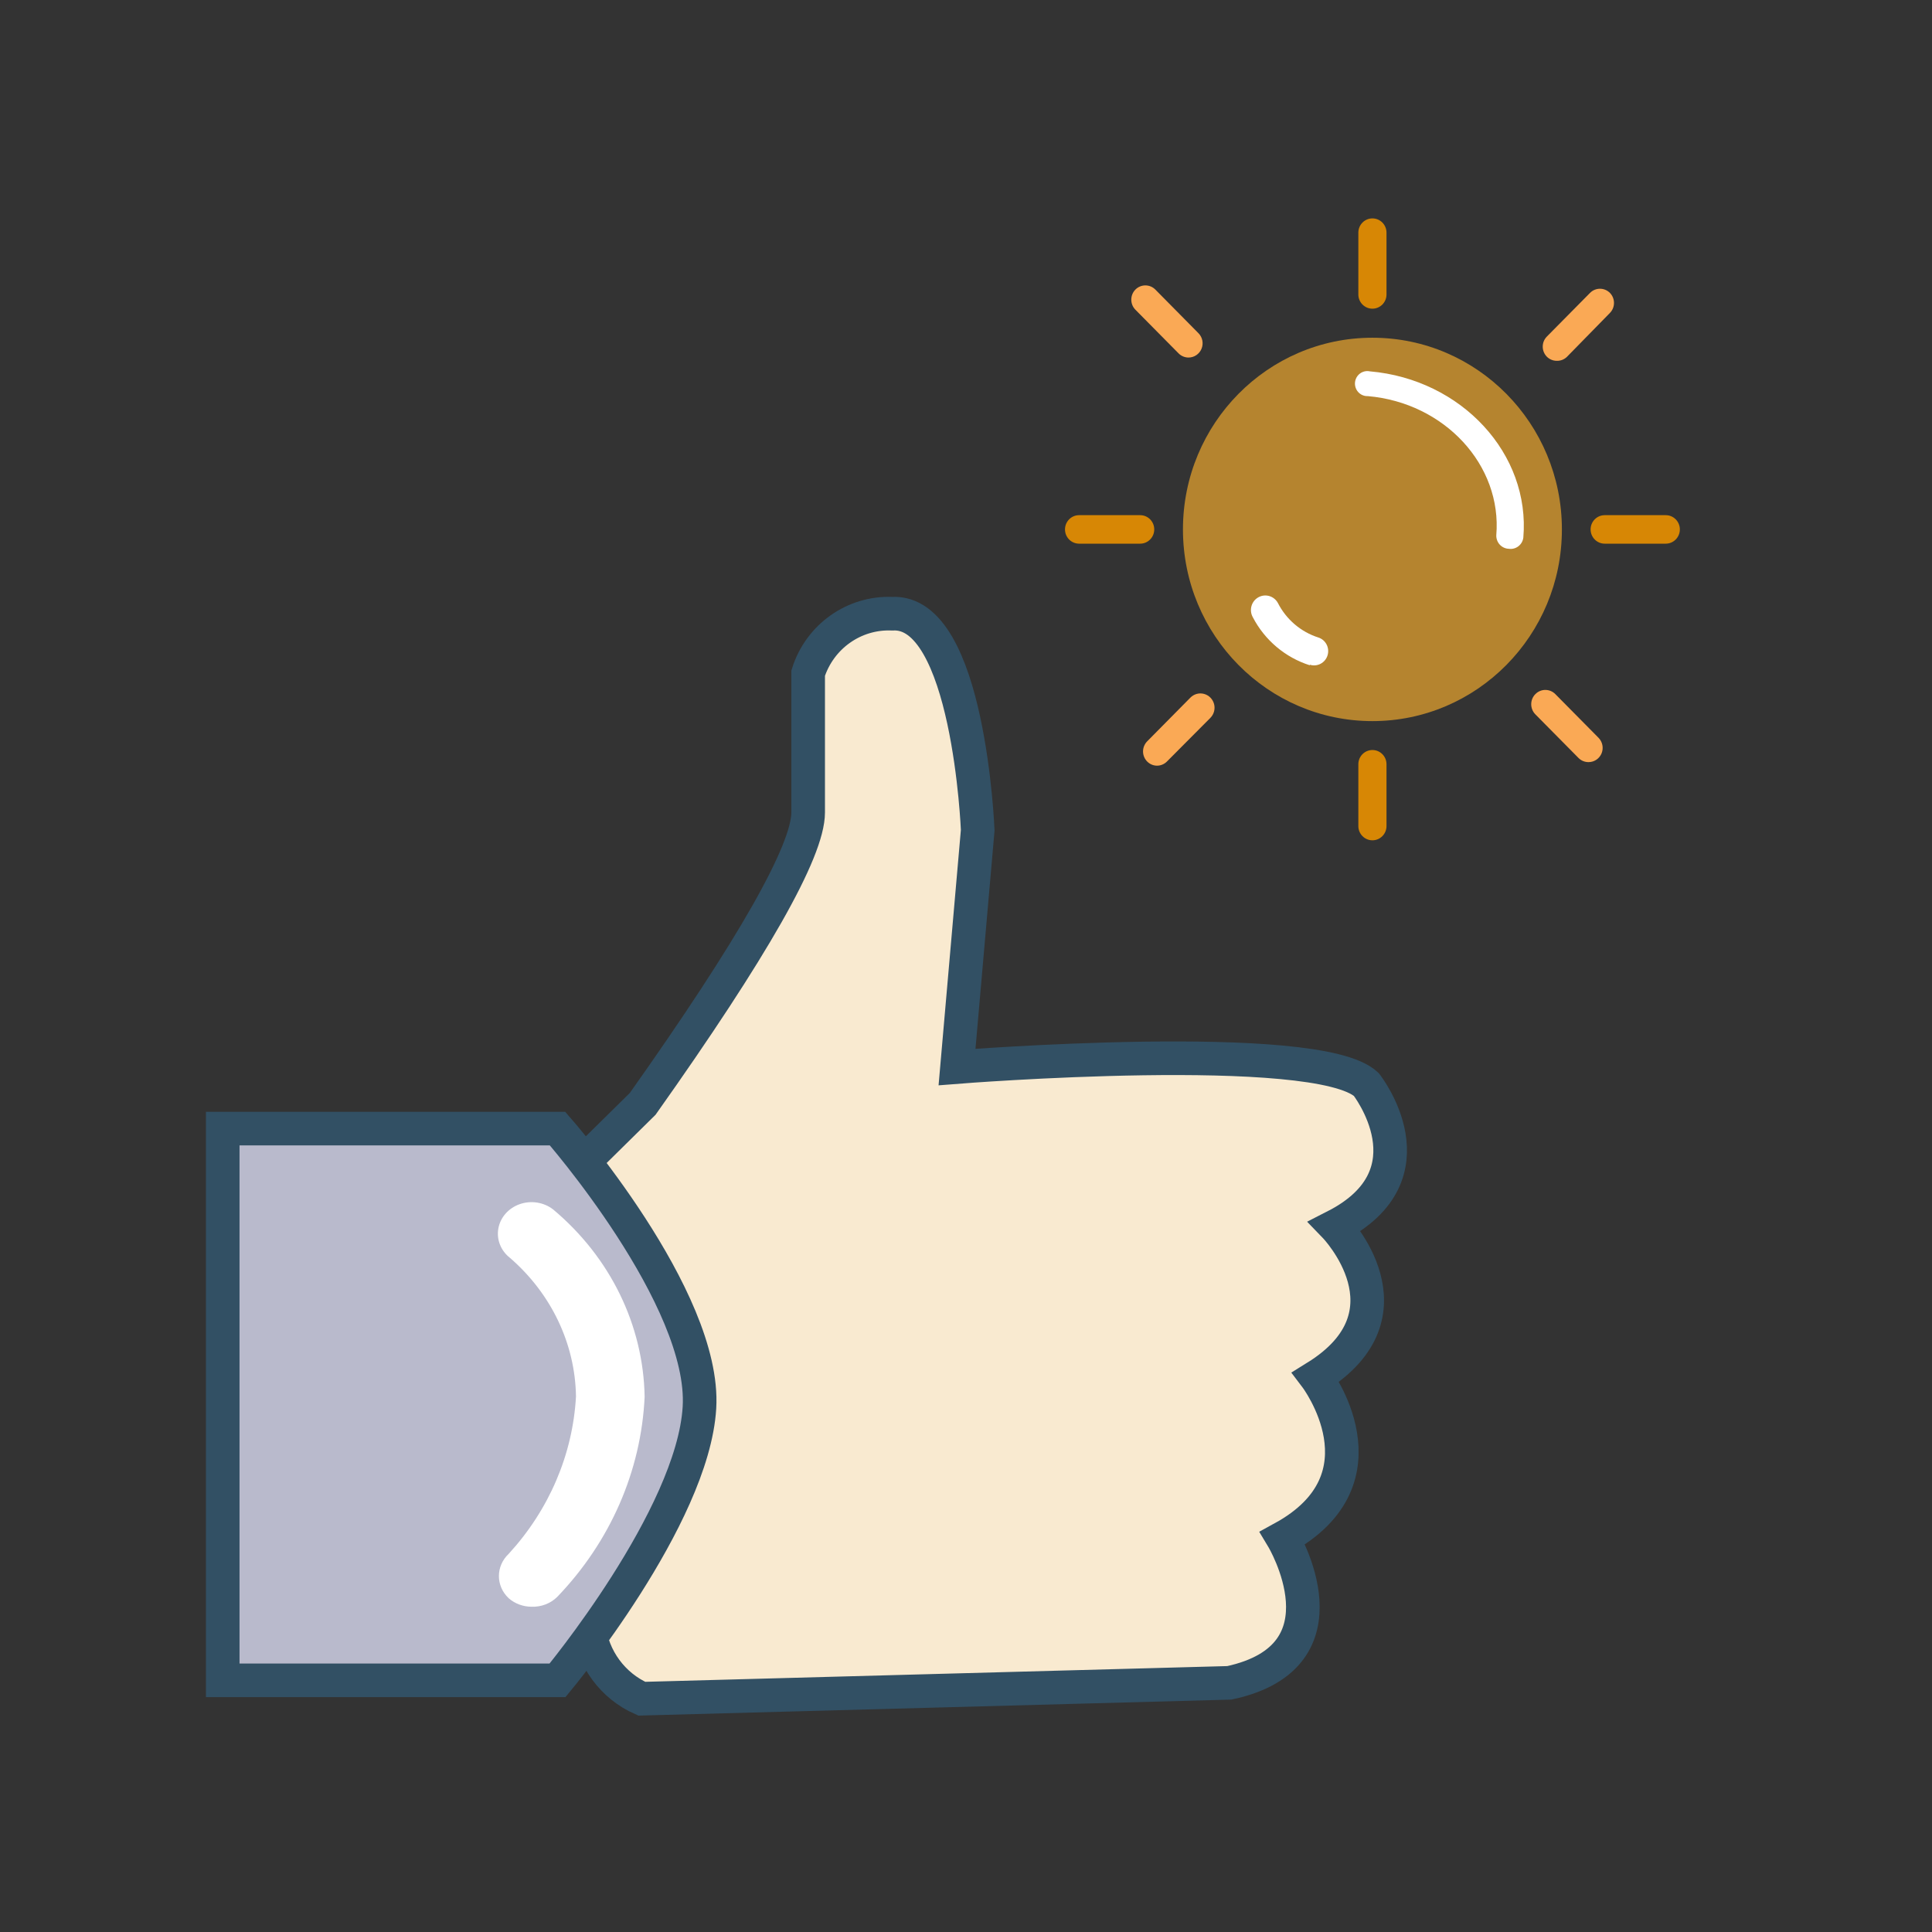 <?xml version="1.0" encoding="UTF-8"?>
<svg width="115px" height="115px" viewBox="0 0 115 115" version="1.1" xmlns="http://www.w3.org/2000/svg" xmlns:xlink="http://www.w3.org/1999/xlink">
    <rect x="0" y="0" width="115" height="115" fill="#333333" stroke="none"/>
    <!-- Generator: Sketch 63 (92445) - https://sketch.com -->
    <title>best holiday</title>
    <desc>Created with Sketch.</desc>
    <g id="best-holiday" stroke="none" stroke-width="1" fill="none" fill-rule="evenodd">
        <g id="Group-43" transform="translate(13, 13)">
            <g id="Group-42">
                <g id="wakacje" transform="translate(49.765, 0)" fill-rule="nonzero">
                    <g id="Group-18" transform="translate(0.146, 0)">
                        <g id="Group-17" transform="translate(0.313, 0)">
                            <g id="icon---colour---sun-3" transform="translate(0.035, 0)">
                                <g id="icon---colour---sun-2">
                                    <g id="icon---colour---sun">
                                        <ellipse id="Oval" fill="#FAAF2D" opacity="0.65" cx="18.433" cy="18.513" rx="11.278" ry="11.41"></ellipse>
                                        <path d="M14.705,26.6 C13.243,26.136 12.023,25.106 11.311,23.735 C11.08,23.318 11.226,22.791 11.638,22.557 C12.05,22.322 12.571,22.47 12.803,22.887 C13.303,23.872 14.172,24.614 15.216,24.947 C15.658,25.09 15.901,25.568 15.76,26.015 C15.619,26.462 15.147,26.709 14.705,26.566 L14.705,26.6 Z" id="Path" fill="#FFFFFF"></path>
                                        <path d="M26.552,19.666 C26.348,19.659 26.154,19.571 26.014,19.42 C25.874,19.269 25.8,19.068 25.806,18.861 C26.158,14.69 22.731,10.977 18.165,10.579 C17.879,10.593 17.612,10.438 17.478,10.182 C17.344,9.926 17.369,9.615 17.541,9.384 C17.714,9.153 18.002,9.044 18.282,9.104 C23.745,9.579 27.842,14.02 27.415,19.005 C27.388,19.209 27.282,19.393 27.12,19.517 C26.958,19.641 26.753,19.695 26.552,19.666 L26.552,19.666 Z" id="Path" fill="#FFFFFF"></path>
                                        <path d="M18.433,5.374 C17.97,5.374 17.595,4.995 17.595,4.527 L17.595,0.848 C17.595,0.38 17.97,0 18.433,0 C18.896,0 19.271,0.38 19.271,0.848 L19.271,4.527 C19.271,4.995 18.896,5.374 18.433,5.374 Z" id="Path" fill="#D78705"></path>
                                        <path d="M18.433,37.018 C17.97,37.018 17.595,36.638 17.595,36.17 L17.595,32.491 C17.595,32.023 17.97,31.644 18.433,31.644 C18.896,31.644 19.271,32.023 19.271,32.491 L19.271,36.17 C19.271,36.638 18.896,37.018 18.433,37.018 Z" id="Path" fill="#D78705"></path>
                                        <path d="M4.608,19.361 L0.972,19.361 C0.509,19.361 0.134,18.981 0.134,18.513 C0.134,18.045 0.509,17.665 0.972,17.665 L4.608,17.665 C5.071,17.665 5.446,18.045 5.446,18.513 C5.446,18.981 5.071,19.361 4.608,19.361 Z" id="Path" fill="#D78705"></path>
                                        <path d="M35.894,19.361 L32.258,19.361 C31.795,19.361 31.42,18.981 31.42,18.513 C31.42,18.045 31.795,17.665 32.258,17.665 L35.894,17.665 C36.357,17.665 36.732,18.045 36.732,18.513 C36.732,18.981 36.357,19.361 35.894,19.361 Z" id="Path" fill="#D78705"></path>
                                        <path d="M29.409,8.477 C29.187,8.478 28.972,8.39 28.814,8.231 C28.489,7.9 28.489,7.366 28.814,7.036 L31.387,4.433 C31.713,4.105 32.241,4.105 32.568,4.433 C32.893,4.764 32.893,5.298 32.568,5.629 L30.004,8.248 C29.843,8.4 29.63,8.483 29.409,8.477 Z" id="Path" fill="#FAA955"></path>
                                        <path d="M5.605,32.576 C5.388,32.573 5.181,32.485 5.027,32.33 C4.869,32.171 4.779,31.954 4.779,31.728 C4.779,31.502 4.869,31.286 5.027,31.126 L7.599,28.524 C7.812,28.309 8.122,28.225 8.412,28.304 C8.702,28.383 8.929,28.612 9.007,28.906 C9.085,29.199 9.002,29.513 8.789,29.728 L6.2,32.33 C6.042,32.489 5.828,32.577 5.605,32.576 L5.605,32.576 Z" id="Path" fill="#FAA955"></path>
                                        <path d="M31.294,32.364 C31.072,32.365 30.858,32.277 30.7,32.118 L28.127,29.516 C27.801,29.181 27.805,28.642 28.136,28.312 C28.467,27.982 28.999,27.986 29.325,28.321 L31.898,30.923 C32.132,31.165 32.202,31.526 32.074,31.839 C31.947,32.153 31.646,32.359 31.311,32.364 L31.294,32.364 Z" id="Path" fill="#FAA955"></path>
                                        <path d="M7.491,8.282 C7.268,8.283 7.054,8.195 6.896,8.036 L4.323,5.434 C3.999,5.103 3.999,4.569 4.323,4.238 C4.481,4.078 4.695,3.988 4.918,3.988 C5.142,3.988 5.356,4.078 5.513,4.238 L8.085,6.841 C8.321,7.084 8.39,7.446 8.26,7.761 C8.13,8.075 7.827,8.28 7.491,8.282 L7.491,8.282 Z" id="Path" fill="#FAA955"></path>
                                    </g>
                                </g>
                            </g>
                        </g>
                    </g>
                </g>
                <g id="wybor-copy" transform="translate(0, 23.294)">
                    <g id="Group-84" transform="translate(0, 0.232)">
                        <g id="icon---colour---thumb" transform="translate(20.746, 0)">
                            <path d="M19.358,0.004 C17.097,-0.089 15.053,1.356 14.359,3.538 L14.359,11.833 L4.51,29.179 L0.257,33.373 C6.898,41.574 4.902,57.446 1.302,60.299 C1.528,62.194 2.727,63.825 4.454,64.588 L39.43,63.643 C45.511,64.21 42.601,55.027 42.601,55.027 C48.868,53.138 44.578,45.447 44.578,45.447 C49.876,42.273 45.716,36.472 45.716,36.472 C50.099,34.583 47.581,28.026 47.581,28.026 C44.653,25.286 23.22,26.987 23.22,26.987 L24.451,12.891 C24.451,12.891 23.928,-0.26 19.358,0.004 Z" id="Path" fill="#F9EAD0" fill-rule="nonzero"></path>
                            <path d="M19.358,0.004 C17.097,-0.089 15.053,1.356 14.359,3.538 C14.359,6.77 14.359,9.535 14.359,11.833 C14.359,14.13 11.076,19.912 4.51,29.179 L0.257,33.373 C6.898,41.574 4.902,57.446 1.302,60.299 C1.528,62.194 2.727,63.825 4.454,64.588 L39.43,63.643 C46.832,62.057 42.601,55.027 42.601,55.027 C49.136,51.452 44.578,45.447 44.578,45.447 C50.716,41.646 45.716,36.472 45.716,36.472 C51.792,33.373 47.581,28.026 47.581,28.026 C44.653,25.286 23.22,26.987 23.22,26.987 C24.04,17.589 24.451,12.891 24.451,12.891 C24.451,12.891 23.928,-0.26 19.358,0.004 Z" id="Path" stroke="#325064" stroke-width="2"></path>
                        </g>
                        <g id="Group-83" transform="translate(0.257, 30.652)">
                            <path d="M19.931,32.841 L0,32.841 L0,0 L19.931,0 C19.931,0 28.771,10.074 28.377,16.612 C27.983,23.15 19.931,32.841 19.931,32.841 Z" id="Path" fill="#B9BACC" fill-rule="nonzero"></path>
                            <path d="M19.931,32.841 L0,32.841 L0,0 L19.931,0 C19.931,0 28.771,10.074 28.377,16.612 C27.983,23.15 19.931,32.841 19.931,32.841 Z" id="Path" stroke="#325064" stroke-width="2"></path>
                            <path d="M18.384,28.461 C17.878,28.46 17.392,28.279 17.022,27.955 C16.246,27.225 16.246,26.044 17.022,25.313 C19.428,22.69 20.837,19.395 21.028,15.943 C20.979,12.809 19.56,9.829 17.102,7.698 C16.551,7.27 16.286,6.599 16.408,5.938 C16.529,5.277 17.017,4.727 17.689,4.495 C18.362,4.263 19.115,4.384 19.666,4.812 C23.065,7.655 25.04,11.697 25.114,15.962 C24.91,20.38 23.069,24.594 19.906,27.881 C19.511,28.269 18.957,28.481 18.384,28.461 Z" id="Path" fill="#FFFFFF" fill-rule="nonzero"></path>
                        </g>
                    </g>
                </g>
            </g>
        </g>
    </g>
</svg>